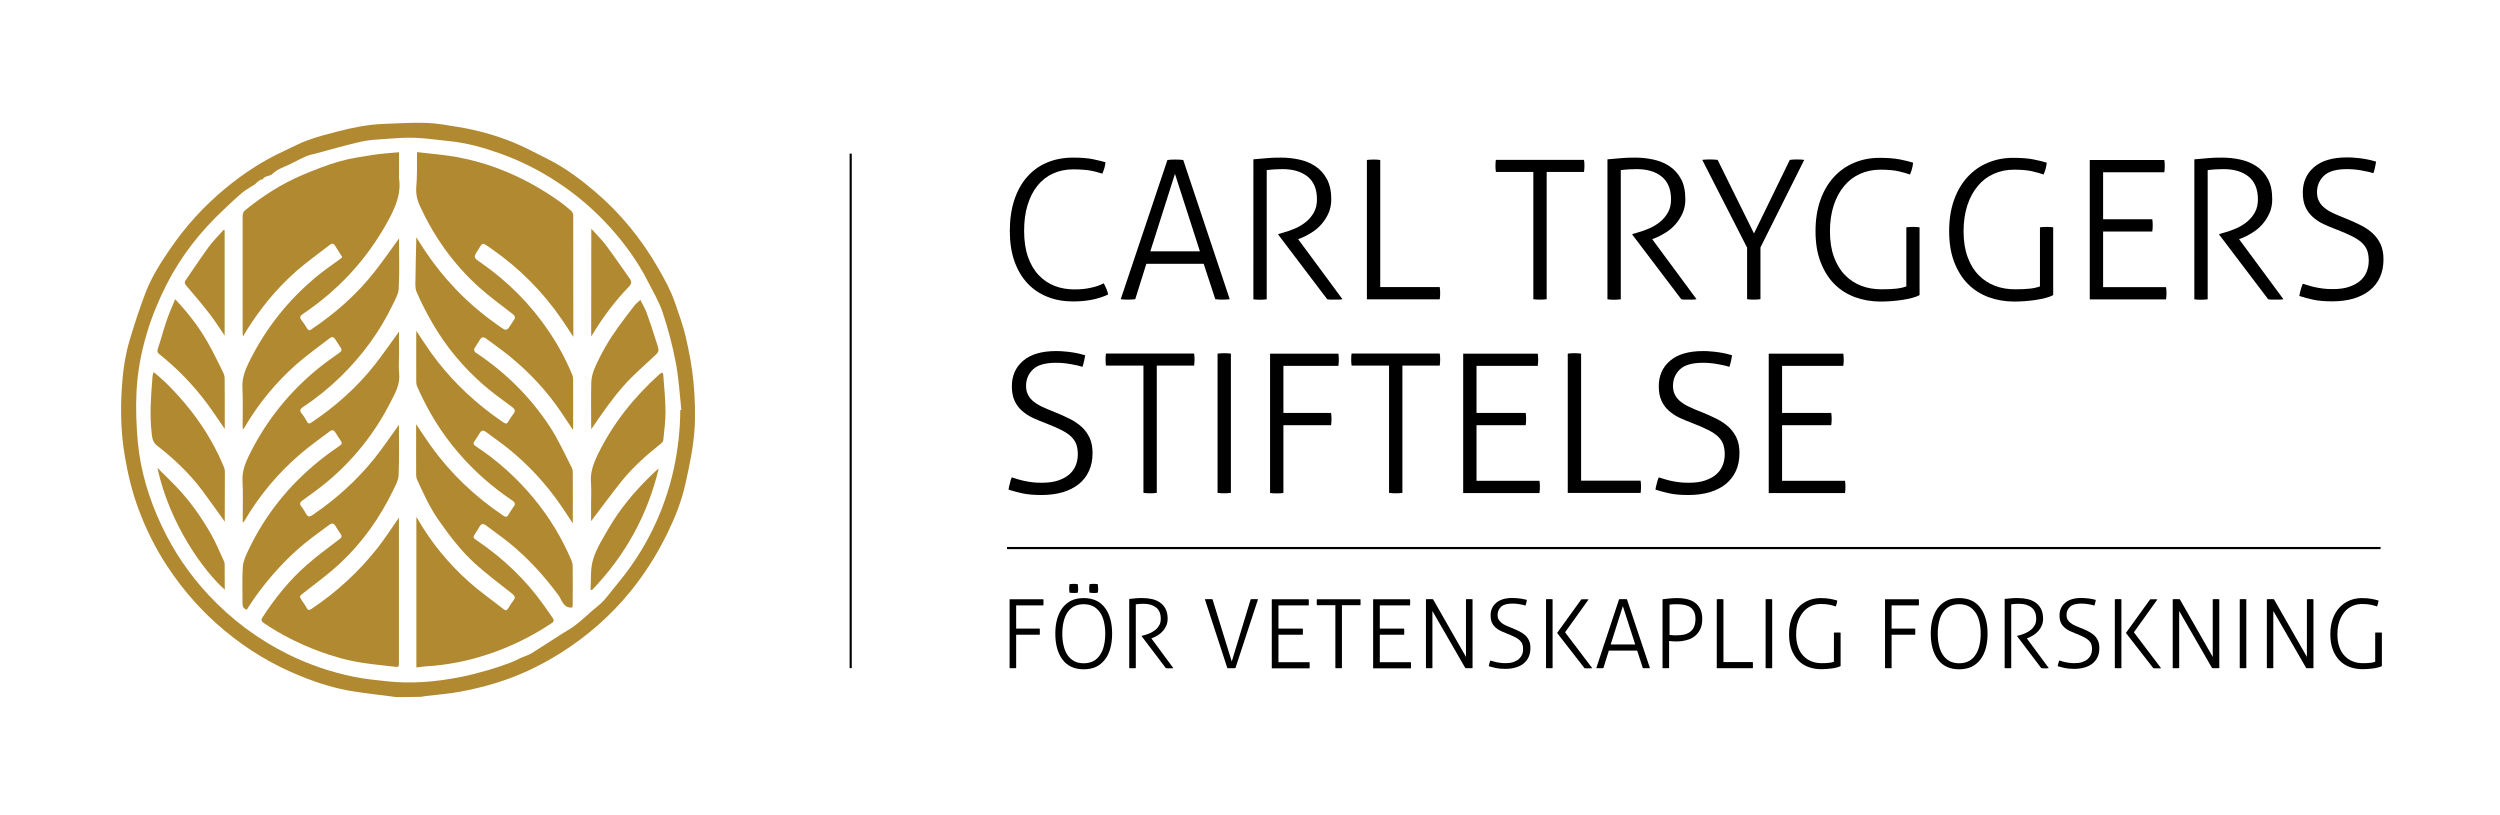 <?xml version="1.0" encoding="utf-8"?>
<!-- Generator: Adobe Illustrator 24.1.0, SVG Export Plug-In . SVG Version: 6.00 Build 0)  -->
<svg version="1.1" id="Lager_1" xmlns="http://www.w3.org/2000/svg" xmlns:xlink="http://www.w3.org/1999/xlink" x="0px" y="0px"
	 viewBox="0 0 2323.7 757.7" style="enable-background:new 0 0 2323.7 757.7;" xml:space="preserve">
<style type="text/css">
	.st1{fill:#B18931;}
	.st2{fill:none;stroke:#000000;stroke-width:2;stroke-miterlimit:10;}
</style>
<g>
	<path class="st1" d="M368.1,647.9c-2.6-0.3-5.1-0.7-7.7-1c-10.7-1.4-21.4-2.6-32.1-4.3c-16.5-2.6-32.5-7.6-47.9-13.8
		c-26.2-10.4-50.2-24.8-71.9-42.9c-20.5-17.1-38-36.8-52.7-59.1c-11.2-16.9-20.2-35-27.2-54c-5.8-15.7-9.7-31.9-12.5-48.4
		c-3.6-20.5-4.2-41.2-3-61.9c0.9-16.1,3.1-32.2,7.8-47.7c4.5-14.6,9.1-29.1,14.6-43.3c5.6-14.3,13.8-27.3,22.5-39.9
		c14.5-21.3,31.7-40.2,51.6-56.6c16.6-13.7,34.5-25.5,54.1-34.5c7.6-3.5,14.9-7.5,22.7-10.3c9.2-3.3,18.7-5.8,28.2-8.2
		c13.6-3.5,27.3-6.2,41.3-6.8c13.4-0.5,26.8-1.4,40.2-1c9.9,0.3,19.8,2.2,29.6,3.8c17.4,2.8,34.3,7.5,50.6,14
		c11.4,4.6,22.3,10.6,33.4,16.1c15.6,7.9,29.6,18.3,42.9,29.6c24.1,20.4,43.7,44.5,59.4,71.9c5.9,10.3,11.6,20.6,15.4,31.8
		c3.6,10.5,7.5,21,10,31.8c3.2,13.9,5.9,28,7.2,42.1c1.4,15.3,2,30.9,0.8,46.1c-1.3,16.2-4.8,32.4-8.3,48.3
		c-3.5,16-9.6,31.2-16.8,46c-9.4,19.3-20.7,37.2-34.2,53.9c-18.5,22.7-40.3,41.8-65.1,57.4c-19.2,12.1-39.6,21.7-61.3,28.2
		c-10.6,3.2-21.5,5.8-32.4,7.8c-10.2,1.9-20.7,2.6-31,3.9c-1.7,0.2-3.4,0.5-5.1,0.8C383.4,647.9,375.7,647.9,368.1,647.9z
		 M632.3,381.1c0.3,0,0.7-0.1,1-0.1c-1.6-14.6-2.4-29.3-5.1-43.6c-3-15.8-7.1-31.5-12.2-46.8c-3.4-10.3-9.2-19.9-14.2-29.7
		c-9.1-18-21-34.2-34.4-49.2c-15-16.7-31.9-31.1-50.7-43.3c-16.1-10.5-33.2-19-51.2-25.5c-15.1-5.4-30.6-9.9-46.7-11.6
		c-10.9-1.1-21.7-2.7-32.6-3.2c-9.6-0.4-19.2,0.4-28.8,1.1c-7.5,0.5-15,0.9-22.3,2.6c-14,3.2-27.8,7.2-41.6,10.9
		c-3.1,0.8-6.4,1.4-9.3,2.7c-5.1,2.2-9.9,5-15,7.4c-3.3,1.6-6.7,2.8-9.9,4.5c-2.1,1.1-4.2,2.5-5.9,4.2c-2.6,2.7-7.3,1.5-9.3,5.3
		c-0.1,0.3-1.3-0.1-1.7,0.2c-1.2,0.7-2.4,1.5-3.5,2.4c-0.7,0.6-1.2,1.5-2,2c-3.8,2.5-8,4.6-11.5,7.5c-5.9,4.9-11.5,10.3-17.1,15.6
		c-21.8,20.3-40,43.4-53.5,70c-7.4,14.6-13.7,29.7-18.4,45.6c-5.3,17.7-8.6,35.7-9.5,54c-0.8,15.6-0.2,31.3,1.2,46.9
		c2.6,27.3,10.6,53.3,22.3,78c11.1,23.5,25.6,44.9,43.4,64c21.4,22.9,46,41.3,74.1,55.2c19.2,9.5,39.4,16.4,60.3,20.7
		c10.5,2.2,21.3,3.3,32.1,4.4c22.7,2.4,45.3,0.4,67.6-4c9-1.7,17.9-4.2,26.7-6.7c6.9-2,13.7-4.4,20.4-6.9c3.2-1.2,6.2-2.9,9.3-4.3
		c3.3-1.5,6.9-2.4,9.9-4.3c9.3-5.7,18.3-11.8,27.5-17.6c4-2.6,8.2-4.8,12-7.6c4.2-3.1,8.1-6.7,12.1-10.1c1.6-1.4,3.1-2.9,4.8-4.3
		c3.4-3,7.2-5.6,10.3-9c4.4-4.9,8.3-10.3,12.5-15.3c26.4-31.6,44-67.4,52.9-107.5C630.2,417.5,632.2,399.4,632.3,381.1z"/>
	<path class="st1" d="M387.6,141.4c10.3,1.2,20,2,29.6,3.4c38.1,5.6,72.4,20.7,103.6,43c3.5,2.5,6.8,5.3,10,8.1c1,0.9,2,2.6,2,3.9
		c0.1,37.5,0.1,75,0.1,113.3c-3.9-5.9-7.3-11.3-11-16.6c-17.6-25.6-39.2-47.2-64.7-65c-1.5-1-3-2.1-4.5-3.1
		c-3.8-2.6-4.4-2.5-6.9,1.5c-0.3,0.4-0.4,0.9-0.7,1.3c-5.4,8-5.4,8,2.3,13.3c24.7,17.2,45.6,38.2,62.5,63.1
		c8.6,12.7,15.9,26.1,21.8,40.3c0.7,1.5,1,3.3,1,5c0.1,15.1,0,30.1,0,45.2c0,0.3-0.1,0.6-0.3,1.2c-3.8-5.7-7.4-11.2-11.1-16.6
		c-13.1-19.4-29-36.3-47-51.1c-7.2-5.9-14.9-11.2-22.3-16.8c-2.5-1.9-4.3-1.7-6,1.1c-1.6,2.8-3.6,5.3-5.1,8.1
		c-0.4,0.8,0.1,2.9,0.8,3.4c27.8,18.4,51.2,41.4,69.4,69.2c7.9,12,13.8,25.4,20.4,38.2c0.7,1.4,0.9,3.1,0.9,4.7
		c0.1,15.4,0,30.8,0,47c-4-6.1-7.6-11.7-11.4-17.2c-13.8-20-30.2-37.6-49.1-52.8c-6.5-5.2-13.4-9.9-20-14.9c-2.4-1.8-4.3-2-6,1
		c-1.5,2.7-3.4,5.1-5,7.7c-0.9,1.5-1.3,2.7,0.8,4.1c20.4,13.4,38.4,29.5,54,48.3c14.8,17.8,26.7,37.4,35.7,58.8
		c0.6,1.4,0.9,3.1,0.9,4.7c0.1,12.1,0.1,24.2,0,36.3c0,0.8-0.3,1.6-0.4,2.2c-8.4,0.7-9.5-6.9-12.8-11.4
		c-13.2-17.9-28.1-34.3-45.3-48.3c-7.1-5.8-14.7-11-22-16.6c-2.7-2.1-4.6-1.7-6.2,1.3c-0.9,1.7-2,3.4-3.1,5c-3.3,5-3.3,4.9,1.4,8.1
		c23.8,16.2,44.4,35.7,61.1,59.1c2.9,4.1,5.8,8.2,8.6,12.3c1.4,2.1,1.6,3.5-1.1,5.2c-18.3,12.1-37.7,21.7-58.4,28.6
		c-19,6.4-38.5,10.2-58.5,11.4c-2.7,0.2-5.3,0.6-8.6,1c0-46.8,0-93.2,0-139.8c0.3,0.5,0.8,1,1.1,1.6c12.8,22.3,29,41.9,48.1,58.9
		c10.1,9,21.3,16.8,32,25.2c1.7,1.3,2.9,1.3,4.1-0.8c1.5-2.6,3.3-5.1,5.1-7.6c1.9-2.6,1.1-4.1-1.3-6c-11.5-9.1-23.3-17.9-34.2-27.7
		c-13.4-12.1-24.3-26.5-34.7-41.4c-8-11.6-13.7-24.3-19.5-36.9c-0.6-1.3-0.8-2.9-0.9-4.3c-0.1-15.7,0-31.3,0-47.3
		c4.7,6.9,9,13.7,13.7,20.2c18.4,25.7,41,47.1,67.2,64.7c2.2,1.5,3.5,1.7,4.9-0.8c1.5-2.7,3.3-5.2,5-7.7c1.7-2.4,0.9-3.9-1.3-5.4
		c-18.6-12.5-35.4-27.2-50-44.2c-16.1-18.6-28.7-39.3-38.5-61.7c-0.5-1.2-0.9-2.6-0.9-3.9c-0.1-15.9,0-31.8,0-48
		c4.7,7,9,13.7,13.7,20.3c15.7,22,34.8,40.9,56.4,57.1c3.7,2.8,7.6,5.3,11.4,8c1.6,1.1,2.7,1.2,3.8-0.7c1.5-2.6,3.3-5.2,5.1-7.6
		c2-2.7,1.3-4.3-1.3-6.3c-8.8-6.5-17.8-12.9-26.1-20.1c-19.2-16.6-35.3-35.9-48-57.9c-5.4-9.4-10.5-19.1-14.7-29
		c-1.7-3.9-1-9-1-13.5c0.1-11.2,0.4-22.4,0.7-33.6c0-1,0-2,0-3.7c2.5,4,4.7,7.4,6.9,10.8c17.9,27.1,39.9,50.3,66.4,69.1
		c2.8,2,5.5,4.1,8.5,5.8c0.8,0.5,2.8,0.1,3.4-0.6c2.1-2.6,3.7-5.5,5.6-8.2c1.8-2.6,0.8-4-1.4-5.7c-10.4-8.1-21.2-15.9-31-24.7
		c-23.6-21.2-41.7-46.7-55-75.5c-2.3-5-3.6-10-3.5-15.6C387.8,164.8,387.6,153.6,387.6,141.4z"/>
	<path class="st1" d="M370.9,141.5c0,7.5,0,14,0,20.5c0,1.2-0.2,2.5,0,3.7c2.2,14.9-3.7,27.6-10.5,40.1
		c-19.3,35.2-45.8,63.8-79,86.1c-2.4,1.6-3.2,3.1-1.2,5.6c2,2.5,3.7,5.2,5.3,7.9c1.1,1.8,2.1,2,3.8,0.8c22.4-15,42.4-32.6,59-53.8
		c7.9-10.1,15.2-20.6,22.6-30.8c0,15.2,0.5,30.9-0.3,46.5c-0.2,5.1-3.2,10.2-5.5,15c-12.1,25.2-28.5,47.5-48.5,67
		c-10.7,10.4-22.3,19.9-34.8,28.1c-2.9,1.9-3.6,3.6-1.2,6.4c1.9,2.2,3.4,4.8,4.8,7.4c1.1,2,2.1,2,3.8,0.9
		c22.4-15,42.4-32.6,59.1-53.8c7.9-10.1,15.2-20.7,22.6-30.9c0,7,0,14.4,0,21.9c0,5.7-0.5,11.4,0.1,17c1.1,10.2-3.7,18.4-8,26.7
		c-14.6,28.8-34.4,53.6-59.2,74.3c-7.2,6-14.9,11.4-22.6,17c-2.4,1.7-3,3.2-1.1,5.7c1.6,2.1,3.1,4.4,4.4,6.8
		c1.5,2.6,2.8,3.2,5.7,1.3c21.9-14.8,41.4-32.3,57.9-52.9c8.1-10.1,15.3-20.9,22.7-31.1c0,15.3,0.4,31.1-0.3,46.8
		c-0.2,5-3.1,10-5.4,14.7c-12.3,25.1-28.2,47.8-48.7,66.9c-10.8,10.1-22.8,18.9-34.5,28c-3.7,2.9-3.9,2.9-1.3,6.9
		c1.5,2.3,3.2,4.4,4.4,6.8c1.3,2.6,2.6,2.2,4.6,0.9c23.5-15.7,44.1-34.7,61.6-56.9c6.9-8.9,13-18.4,19.6-27.8c0,5.9,0,11.8,0,17.7
		c0,38.8,0,77.5,0,116.3c0,5.1,0,5-5.1,4.4c-9.5-1.2-19.1-2-28.6-3.5c-14.1-2.1-27.8-6-41.2-11c-17.9-6.8-34.9-15.2-50.7-26
		c-2.6-1.8-2.6-3.1-1.2-5.3c11.6-17.8,24.9-34.4,40.9-48.5c9.8-8.6,20.4-16.4,30.8-24.3c2.2-1.7,2.1-2.9,0.9-4.7
		c-1.6-2.5-3.4-4.8-4.8-7.4c-1.6-2.8-3.5-2.8-5.7-1.1c-7.8,5.9-15.9,11.5-23.4,17.7c-17,14.1-31.8,30.4-44.7,48.3
		c-3,4.2-5.8,8.5-8.7,13c-2.6-1-3.9-2.6-3.9-5.7c0.1-11.5-0.5-23,0.3-34.4c0.4-5.4,3-10.8,5.4-15.8c15.4-32.4,37.4-59.7,65.3-82.3
		c6.3-5.1,12.8-9.8,19.5-14.4c2.2-1.5,2-2.7,0.9-4.4c-1.6-2.6-3.5-5.1-5-7.7c-1.5-2.6-3.3-2.7-5.4-1.1c-9,6.8-18.2,13.3-26.8,20.6
		c-20.9,17.9-38.4,38.6-52.3,62.4c-0.3,0.5-0.7,0.9-1.7,2c0-2,0-3.2,0-4.4c0-11.6,0.4-23.2-0.2-34.8c-0.4-8.3,2.2-15.4,5.6-22.5
		c14.8-30.6,35.2-56.8,61-78.7c7.5-6.4,15.6-12.2,23.7-17.9c2.3-1.6,2-2.9,0.9-4.6c-1.6-2.6-3.4-5.1-5-7.7c-1.4-2.5-3.2-2.5-5.2-1
		c-10.5,8.1-21.3,15.8-31.2,24.5c-19.2,17-35.2,36.6-48.2,58.8c-0.2,0.4-0.6,0.7-1.3,1.5c-0.1-1.6-0.2-2.7-0.2-3.7
		c0-11.6,0.4-23.2-0.2-34.8c-0.4-8.5,2.1-15.9,5.7-23.2c15.7-32.3,37.5-59.6,65.4-82.2c6.4-5.1,13.2-9.7,19.8-14.6
		c0.6-0.4,1.1-1,1.9-1.7c-2.3-3.7-4.6-7.4-7-11.1c-1.4-2.2-3.3-1.3-4.8-0.1c-10.2,7.9-20.7,15.4-30.4,23.8c-18.6,16.2-34,35.2-47,56
		c-0.9,1.4-1.7,2.9-3,5.2c-0.2-1.7-0.4-2.6-0.4-3.4c0-36.2,0-72.3,0-108.5c0-2.4,0.6-4.1,2.6-5.7c16.3-13.2,33.8-24.4,53.1-32.6
		c11.3-4.7,22.7-9.3,34.4-12.6c10.2-2.9,20.9-4.4,31.4-6.1C354.8,142.7,362.6,142.3,370.9,141.5z"/>
	<path class="st1" d="M549.4,484.4c0-4.6,0-10.4,0-16.1c0-6.5,0.4-13.1-0.1-19.6c-0.8-9.5,2.2-17.7,6.2-26
		c14.1-29,33.8-53.6,57.6-75c0.6-0.6,1.4-0.9,2.4-1.5c0.4,0.8,1,1.5,1,2.3c0.8,11.2,2,22.3,2.1,33.5c0.1,9.1-1.2,18.2-2.1,27.2
		c-0.1,1-1,2.2-1.8,2.8c-13.2,10.5-25.8,21.6-36.5,34.7C568.2,459.1,558.8,472.2,549.4,484.4z"/>
	<path class="st1" d="M208.9,484.9c-7-9.8-13.8-19.5-20.9-29c-11.9-15.9-26.3-29.5-41.9-41.6c-4.1-3.2-4.6-7-5.1-11.3
		c-2.1-17.9-0.6-35.7,0.8-53.5c0.1-1.2,0.6-2.3,1-3.7c11.1,9,20.6,19,29.5,29.6c14.3,17.1,26.1,35.8,34.8,56.3
		c0.9,2,1.9,4.2,1.9,6.3C209,453.6,208.9,469.3,208.9,484.9z"/>
	<path class="st1" d="M595.2,278.7c2.1,4.4,4.4,8.1,5.9,12.2c3,8.1,5.6,16.3,8.2,24.4c1.1,3.3,2.2,6.5,2.8,9.9
		c0.2,1.3-1.1,3.1-2.2,4.1c-10.2,9.9-21.3,19-30.6,29.7c-10.9,12.4-20.2,26-29.7,39.9c-0.1-1-0.1-2-0.1-3c0-13.5-0.3-26.9,0.1-40.4
		c0.1-4.6,1.5-9.5,3.3-13.7c5.8-13.2,13-25.7,21.5-37.5c4.9-6.7,9.9-13.4,15-19.9C590.8,282.5,592.8,281,595.2,278.7z"/>
	<path class="st1" d="M162.8,278.1c11.6,12.3,21.5,25,29.6,39c5.3,9.1,9.8,18.6,14.5,28c1,1.9,1.9,4.2,1.9,6.3
		c0.2,15.7,0.1,31.3,0.1,47.3c-5.6-8.1-10.8-16-16.4-23.6c-12.8-17.2-27.6-32.5-44.4-45.9c-1.9-1.5-2.2-2.8-1.3-5.3
		c2.9-8.6,5.1-17.4,8.1-26C157.1,291.3,160,284.9,162.8,278.1z"/>
	<path class="st1" d="M208.9,548.1c-19-16.8-51.1-60.2-62.6-113.2c6.2,6.1,11.8,11.5,17.2,17.1c12.8,13.3,23.4,28.3,32.5,44.2
		c4.7,8.2,8.2,16.9,12.2,25.5c0.4,0.8,0.6,1.7,0.6,2.5C208.9,532.2,208.9,540.1,208.9,548.1z"/>
	<path class="st1" d="M612.3,435.3c-10.5,44-31.4,81.3-62,113.1c-0.5-0.1-0.9-0.2-1.4-0.2c0.6-9.5-0.3-19.4,2.4-28.3
		c3.1-10.2,9.2-19.7,14.6-29.1c10.1-17.3,22.8-32.7,37.1-46.8C605.8,441.1,608.8,438.5,612.3,435.3z"/>
	<path class="st1" d="M549.6,212.6c5,5.6,9.8,10.2,13.7,15.4c7.6,10.2,14.8,20.7,22.1,31.1c1.8,2.6,1.8,4.6-0.7,7.2
		c-13.1,13.5-24.3,28.5-34,44.6c-0.3,0.5-0.6,1-1.2,1.8C549.6,279.3,549.6,246.5,549.6,212.6z"/>
	<path class="st1" d="M208.8,214.1c0,32.5,0,65,0,97.8c-4.6-6.8-8.9-13.5-13.7-19.8c-7-9-14.3-17.7-21.7-26.3
		c-1.6-1.9-2.3-3.2-0.8-5.4c7-10.1,13.8-20.5,21.1-30.5c4.2-5.8,9.4-10.9,14.2-16.3C208.1,213.8,208.5,213.9,208.8,214.1z"/>
</g>
<g>
	<path d="M1025.9,263.3c1,1.8,1.8,3.5,2.5,5.2c0.7,1.7,1.3,3.4,1.6,5.2c-4.1,2-8.9,3.6-14.6,4.8c-5.6,1.1-11.6,1.7-17.8,1.7
		c-8.8,0-16.8-1.4-24-4.3c-7.3-2.9-13.5-7.1-18.6-12.6c-5.2-5.5-9.2-12.4-12.1-20.5c-2.9-8.2-4.3-17.5-4.3-28.1
		c0-10.8,1.4-20.4,4.2-28.9c2.8-8.5,6.8-15.6,11.9-21.4c5.1-5.8,11.3-10.3,18.5-13.3c7.3-3.1,15.4-4.6,24.4-4.6
		c7.6,0,13.9,0.5,18.9,1.6s8.7,2,11,2.7c-0.2,2.2-0.6,4-1,5.4c-0.4,1.4-1.1,3.2-1.9,5.2c-1.6-0.5-3.1-1-4.8-1.4
		c-1.6-0.5-3.5-0.9-5.5-1.3c-2-0.4-4.4-0.7-7.1-0.9c-2.7-0.2-5.9-0.4-9.4-0.4c-7.1,0-13.4,1.3-19.1,3.9c-5.6,2.6-10.4,6.3-14.4,11.3
		c-4,4.9-7,10.9-9.2,18c-2.2,7.1-3.2,15.1-3.2,24.1c0,9.2,1.2,17.3,3.6,24.1c2.4,6.8,5.7,12.5,10,17c4.3,4.5,9.2,7.8,14.9,10
		c5.7,2.2,11.8,3.2,18.4,3.2c5.6,0,10.8-0.5,15.4-1.6C1018.9,266.4,1022.8,265,1025.9,263.3z"/>
	<path d="M1085.1,148.7c0.8-0.1,2-0.2,3.4-0.3c1.4-0.1,2.8-0.1,4-0.1c1.3,0,2.7,0,4,0.1c1.4,0.1,2.5,0.2,3.3,0.3l43.2,129.4
		c-0.7,0.1-1.7,0.2-3.1,0.3c-1.3,0.1-2.6,0.1-3.8,0.1c-1.1,0-2.2,0-3.4-0.1c-1.2-0.1-2.2-0.2-3.1-0.3l-10.8-32.9h-53.3l-10.3,32.9
		c-1,0.1-2.1,0.2-3.3,0.3c-1.3,0.1-2.4,0.1-3.5,0.1c-1.2,0-2.4,0-3.7-0.1c-1.3-0.1-2.3-0.2-3-0.3L1085.1,148.7z M1115.3,233.6
		l-23.2-72l-22.9,72H1115.3z"/>
	<path d="M1164.8,148.1c2.6-0.2,4.9-0.5,6.9-0.6c2-0.2,3.9-0.4,5.8-0.5c1.9-0.2,3.8-0.3,5.9-0.4c2-0.1,4.4-0.1,7.2-0.1
		c5.8,0,11.4,0.6,17,1.8c5.6,1.2,10.6,3.3,15,6.2c4.4,2.9,8,6.9,10.7,11.9c2.7,5,4.1,11.3,4.1,18.8c0,4.7-0.8,8.9-2.5,12.8
		c-1.7,3.8-3.9,7.3-6.6,10.4c-2.7,3.1-5.8,5.7-9.4,7.9c-3.5,2.2-7.2,4.1-10.9,5.5l-1.4,0.5l41.2,55.8c-1.2,0.2-2.4,0.4-3.6,0.4
		c-1.2,0-2.4,0-3.6,0c-1.2,0-2.4,0-3.5,0c-1.1,0-2.3-0.1-3.5-0.4l-45.4-59.9v-0.7l4-1.1c4.1-1.1,8-2.5,11.9-4.2
		c3.8-1.7,7.2-3.8,10.2-6.3c2.9-2.5,5.3-5.4,7.1-8.7c1.8-3.4,2.7-7.3,2.7-11.9c0-9.4-2.9-16.4-8.6-21.1c-5.8-4.7-13.6-7-23.4-7
		c-2.5,0-4.9,0.1-7,0.2c-2.2,0.1-4.7,0.4-7.7,0.7v120.1c-0.8,0.1-1.9,0.2-3.1,0.3c-1.2,0.1-2.3,0.1-3.2,0.1c-1.1,0-2.2,0-3.2-0.1
		c-1.1-0.1-2-0.2-2.9-0.3V148.1z"/>
	<path d="M1270.5,148.7c0.7-0.1,1.6-0.2,2.8-0.3c1.1-0.1,2.3-0.1,3.5-0.1c1.1,0,2.2,0,3.2,0.1c1.1,0.1,2,0.2,2.9,0.3v118.1h55.3
		c0.1,0.7,0.2,1.7,0.3,2.8c0.1,1.1,0.1,2.1,0.1,3c0,1,0,2-0.1,3c-0.1,1-0.2,1.9-0.3,2.6h-67.7V148.7z"/>
	<path d="M1425.1,159.8h-34.7c-0.1-0.7-0.2-1.6-0.3-2.6c-0.1-1-0.1-2-0.1-3c0-0.8,0-1.8,0.1-2.9c0.1-1.1,0.1-2,0.3-2.7h81.9
		c0.1,0.7,0.2,1.6,0.3,2.5c0.1,1,0.1,1.9,0.1,2.9c0,0.8,0,1.8-0.1,3c-0.1,1.1-0.2,2.1-0.3,2.8h-34.7v118.3c-0.8,0.1-1.8,0.2-2.9,0.3
		c-1.1,0.1-2.2,0.1-3.2,0.1c-1.2,0-2.4,0-3.5-0.1c-1.1-0.1-2.1-0.2-2.8-0.3V159.8z"/>
	<path d="M1494.1,148.1c2.6-0.2,5-0.5,6.9-0.6c2-0.2,3.9-0.4,5.8-0.5c1.9-0.2,3.8-0.3,5.8-0.4c2-0.1,4.4-0.1,7.2-0.1
		c5.8,0,11.4,0.6,17,1.8c5.6,1.2,10.6,3.3,15,6.2c4.4,2.9,8,6.9,10.7,11.9c2.7,5,4,11.3,4,18.8c0,4.7-0.8,8.9-2.5,12.8
		c-1.7,3.8-3.9,7.3-6.6,10.4s-5.8,5.7-9.4,7.9c-3.5,2.2-7.2,4.1-10.9,5.5l-1.4,0.5l41.2,55.8c-1.2,0.2-2.4,0.4-3.6,0.4
		c-1.2,0-2.4,0-3.6,0c-1.2,0-2.4,0-3.5,0c-1.1,0-2.3-0.1-3.5-0.4l-45.4-59.9v-0.7l4-1.1c4.1-1.1,8-2.5,11.9-4.2
		c3.8-1.7,7.2-3.8,10.2-6.3c2.9-2.5,5.3-5.4,7.1-8.7c1.8-3.4,2.7-7.3,2.7-11.9c0-9.4-2.9-16.4-8.6-21.1s-13.6-7-23.4-7
		c-2.5,0-4.9,0.1-7,0.2c-2.2,0.1-4.7,0.4-7.7,0.7v120.1c-0.8,0.1-1.9,0.2-3.1,0.3c-1.2,0.1-2.3,0.1-3.2,0.1c-1.1,0-2.2,0-3.2-0.1
		c-1.1-0.1-2-0.2-2.9-0.3V148.1z"/>
	<path d="M1623.8,230l-41.6-81.4c0.7-0.1,1.7-0.2,3.1-0.3c1.3-0.1,2.6-0.1,3.8-0.1c1.1,0,2.4,0,3.9,0.1c1.5,0.1,2.7,0.2,3.5,0.3
		l33.8,68.4l33.3-68.4c1-0.1,2-0.2,3.2-0.3c1.1-0.1,2.3-0.1,3.3-0.1c1.2,0,2.5,0,3.8,0.1c1.3,0.1,2.3,0.2,3.1,0.3l-40.7,81.4v48.1
		c-0.8,0.1-1.8,0.2-2.9,0.3c-1.1,0.1-2.2,0.1-3.2,0.1c-1.2,0-2.4,0-3.5-0.1c-1.1-0.1-2.1-0.2-2.8-0.3V230z"/>
	<path d="M1771.8,211.3c0.8-0.1,1.9-0.2,3.1-0.3c1.2-0.1,2.3-0.1,3.2-0.1c1.1,0,2.2,0,3.2,0.1c1.1,0.1,2,0.2,2.9,0.3v63
		c-2,1.1-4.5,2-7.3,2.7c-2.8,0.7-5.8,1.3-9,1.8c-3.2,0.5-6.5,0.8-9.8,1.1c-3.4,0.2-6.7,0.4-9.9,0.4c-8.6,0-16.7-1.4-24.1-4.1
		c-7.4-2.8-13.9-6.9-19.3-12.4c-5.4-5.5-9.6-12.4-12.7-20.5c-3.1-8.2-4.6-17.6-4.6-28.4c0-10.8,1.5-20.4,4.5-28.9
		c3-8.5,7.2-15.6,12.5-21.4c5.3-5.8,11.6-10.3,18.9-13.3c7.3-3.1,15.1-4.6,23.7-4.6c7.6,0,13.9,0.5,18.9,1.5c5,1,9.1,2,12.2,3
		c-0.2,2.2-0.6,4-1,5.6c-0.4,1.6-1.1,3.4-1.9,5.4c-2.6-1-6.2-1.9-10.6-3c-4.4-1-10.1-1.5-16.9-1.5s-13.1,1.3-18.9,3.9
		c-5.8,2.6-10.7,6.3-14.8,11.3c-4.1,4.9-7.4,10.9-9.7,18c-2.3,7.1-3.5,15.1-3.5,24.1c0,9.2,1.3,17.3,3.8,24
		c2.5,6.8,5.9,12.4,10.3,16.8c4.3,4.4,9.4,7.7,15.2,9.9c5.8,2.2,12,3.2,18.6,3.2c5.4,0,9.9-0.2,13.6-0.6c3.7-0.4,6.8-1.1,9.5-2.1
		V211.3z"/>
	<path d="M1896,211.3c0.8-0.1,1.9-0.2,3.1-0.3c1.2-0.1,2.3-0.1,3.2-0.1c1.1,0,2.2,0,3.2,0.1c1.1,0.1,2,0.2,2.9,0.3v63
		c-2,1.1-4.5,2-7.3,2.7c-2.8,0.7-5.8,1.3-9,1.8c-3.2,0.5-6.5,0.8-9.8,1.1c-3.4,0.2-6.7,0.4-9.9,0.4c-8.6,0-16.7-1.4-24.1-4.1
		c-7.4-2.8-13.9-6.9-19.3-12.4c-5.4-5.5-9.6-12.4-12.7-20.5c-3.1-8.2-4.6-17.6-4.6-28.4c0-10.8,1.5-20.4,4.5-28.9
		c3-8.5,7.2-15.6,12.5-21.4c5.3-5.8,11.6-10.3,18.9-13.3c7.3-3.1,15.1-4.6,23.7-4.6c7.6,0,13.9,0.5,18.9,1.5c5,1,9.1,2,12.2,3
		c-0.2,2.2-0.6,4-1,5.6c-0.4,1.6-1.1,3.4-1.9,5.4c-2.6-1-6.2-1.9-10.6-3c-4.4-1-10.1-1.5-16.9-1.5s-13.1,1.3-18.9,3.9
		c-5.8,2.6-10.7,6.3-14.8,11.3c-4.1,4.9-7.4,10.9-9.7,18c-2.3,7.1-3.5,15.1-3.5,24.1c0,9.2,1.3,17.3,3.8,24
		c2.5,6.8,5.9,12.4,10.3,16.8c4.3,4.4,9.4,7.7,15.2,9.9c5.8,2.2,12,3.2,18.6,3.2c5.4,0,9.9-0.2,13.6-0.6c3.7-0.4,6.8-1.1,9.5-2.1
		V211.3z"/>
	<path d="M1942.4,148.7h69.3c0.1,0.7,0.2,1.6,0.3,2.6c0.1,1,0.1,2,0.1,3c0,0.8,0,1.8-0.1,3c-0.1,1.1-0.2,2.1-0.3,2.8h-56.9v43.7
		h45.7c0.1,0.7,0.2,1.6,0.3,2.6c0.1,1,0.1,2,0.1,3c0,0.8,0,1.8-0.1,3c-0.1,1.1-0.2,2.1-0.3,2.8h-45.7v51.7h58.5
		c0.1,0.7,0.2,1.6,0.3,2.6c0.1,1,0.1,2,0.1,3c0,0.8,0,1.8-0.1,3c-0.1,1.1-0.2,2.1-0.3,2.8h-70.9V148.7z"/>
	<path d="M2039.6,148.1c2.6-0.2,5-0.5,6.9-0.6c2-0.2,3.9-0.4,5.8-0.5c1.9-0.2,3.8-0.3,5.8-0.4c2-0.1,4.4-0.1,7.2-0.1
		c5.8,0,11.4,0.6,17,1.8c5.6,1.2,10.6,3.3,15,6.2c4.4,2.9,8,6.9,10.7,11.9c2.7,5,4,11.3,4,18.8c0,4.7-0.8,8.9-2.5,12.8
		c-1.7,3.8-3.9,7.3-6.6,10.4s-5.8,5.7-9.4,7.9c-3.5,2.2-7.2,4.1-10.9,5.5l-1.4,0.5l41.2,55.8c-1.2,0.2-2.4,0.4-3.6,0.4
		c-1.2,0-2.4,0-3.6,0c-1.2,0-2.4,0-3.5,0c-1.1,0-2.3-0.1-3.5-0.4l-45.4-59.9v-0.7l4-1.1c4.1-1.1,8-2.5,11.9-4.2
		c3.8-1.7,7.2-3.8,10.2-6.3c2.9-2.5,5.3-5.4,7.1-8.7c1.8-3.4,2.7-7.3,2.7-11.9c0-9.4-2.9-16.4-8.6-21.1s-13.6-7-23.4-7
		c-2.5,0-4.9,0.1-7,0.2c-2.2,0.1-4.7,0.4-7.7,0.7v120.1c-0.8,0.1-1.9,0.2-3.1,0.3c-1.2,0.1-2.3,0.1-3.2,0.1c-1.1,0-2.2,0-3.2-0.1
		c-1.1-0.1-2-0.2-2.9-0.3V148.1z"/>
	<path d="M2140.4,263.7c1.7,0.5,3.4,1,5.2,1.6c1.8,0.6,3.8,1.1,6,1.6c2.2,0.5,4.7,0.9,7.5,1.3c2.8,0.4,5.9,0.5,9.5,0.5
		c5.8,0,10.7-0.7,14.8-2.1c4.1-1.4,7.6-3.2,10.3-5.6c2.7-2.3,4.7-5.1,6-8.3c1.3-3.2,2-6.6,2-10.4c0-3.6-0.5-6.7-1.4-9.3
		c-0.9-2.6-2.5-4.9-4.7-7.1c-2.2-2.2-5.3-4.2-9.2-6.2c-3.9-2-8.8-4.1-14.7-6.4c-4.2-1.6-8.2-3.2-12-5c-3.8-1.8-7.1-4-10-6.6
		c-2.9-2.6-5.2-5.7-6.8-9.3c-1.7-3.6-2.5-8.1-2.5-13.5c0-9.7,3.5-17.6,10.5-23.6c7-6,17.2-9,30.7-9c2.6,0,5.3,0.1,8,0.4
		c2.7,0.2,5.2,0.5,7.6,0.9c2.3,0.4,4.5,0.8,6.5,1.3c2,0.5,3.6,0.9,4.8,1.3c-0.2,1.8-0.6,3.6-1,5.5c-0.4,1.9-0.9,3.6-1.5,5.3
		c-2.9-1-6.6-1.8-11.1-2.6c-4.5-0.8-9-1.2-13.4-1.2c-10,0-17.1,2-21.4,6.1c-4.3,4.1-6.5,9.2-6.5,15.5c0,3.2,0.7,6.1,2,8.5
		c1.3,2.4,3.1,4.5,5.5,6.3c2.3,1.8,5.1,3.5,8.4,4.9c3.2,1.5,6.7,3,10.4,4.4c5,2,9.7,4.1,14.1,6.3c4.4,2.2,8.1,4.7,11.3,7.6
		c3.1,2.9,5.6,6.3,7.4,10.2c1.8,3.9,2.7,8.6,2.7,14.1c0,6.2-1.1,11.8-3.3,16.6c-2.2,4.9-5.4,8.9-9.5,12.2c-4.1,3.3-9.1,5.8-14.9,7.6
		c-5.9,1.7-12.5,2.6-19.8,2.6c-7.1,0-13-0.5-17.6-1.5c-4.7-1-9.1-2.2-13.1-3.5c0.2-1.8,0.7-3.7,1.3-5.9
		C2139,267.3,2139.7,265.4,2140.4,263.7z"/>
	<path d="M940.4,443.7c1.7,0.5,3.4,1,5.2,1.6c1.8,0.6,3.8,1.1,6,1.6c2.2,0.5,4.7,0.9,7.5,1.3c2.8,0.4,5.9,0.5,9.5,0.5
		c5.8,0,10.7-0.7,14.9-2.1c4.1-1.4,7.6-3.2,10.3-5.6c2.7-2.3,4.7-5.1,6-8.3c1.3-3.2,2-6.6,2-10.4c0-3.6-0.5-6.7-1.4-9.3
		c-0.9-2.6-2.5-4.9-4.7-7.1c-2.2-2.2-5.3-4.2-9.2-6.2c-3.9-2-8.8-4.1-14.7-6.4c-4.2-1.6-8.2-3.2-12-5c-3.8-1.8-7.1-4-10-6.6
		c-2.9-2.6-5.2-5.7-6.8-9.3c-1.7-3.6-2.5-8.1-2.5-13.5c0-9.7,3.5-17.6,10.5-23.6c7-6,17.2-9,30.7-9c2.6,0,5.3,0.1,8,0.4
		c2.7,0.2,5.2,0.5,7.6,0.9c2.3,0.4,4.5,0.8,6.5,1.3c2,0.5,3.6,0.9,4.8,1.3c-0.2,1.8-0.6,3.6-1,5.5c-0.4,1.9-0.9,3.6-1.5,5.3
		c-2.9-1-6.6-1.8-11.1-2.6c-4.5-0.8-9-1.2-13.4-1.2c-10,0-17.1,2-21.4,6.1c-4.3,4.1-6.5,9.2-6.5,15.5c0,3.2,0.7,6.1,2,8.5
		c1.3,2.4,3.1,4.5,5.5,6.3c2.3,1.8,5.1,3.5,8.4,4.9c3.2,1.5,6.7,3,10.4,4.4c5,2,9.7,4.1,14.1,6.3c4.4,2.2,8.1,4.7,11.3,7.6
		c3.1,2.9,5.6,6.3,7.4,10.2c1.8,3.9,2.7,8.6,2.7,14.1c0,6.2-1.1,11.8-3.3,16.6c-2.2,4.9-5.4,8.9-9.4,12.2c-4.1,3.3-9.1,5.8-14.9,7.6
		c-5.9,1.7-12.5,2.6-19.8,2.6c-7.1,0-13-0.5-17.6-1.5c-4.7-1-9.1-2.2-13.1-3.5c0.2-1.8,0.7-3.7,1.3-5.9
		C939,447.3,939.7,445.4,940.4,443.7z"/>
	<path d="M1062.8,339.8H1028c-0.1-0.7-0.2-1.6-0.3-2.6c-0.1-1-0.1-2-0.1-3c0-0.8,0-1.8,0.1-2.9c0.1-1.1,0.1-2,0.3-2.7h81.9
		c0.1,0.7,0.2,1.6,0.3,2.5c0.1,1,0.1,1.9,0.1,2.9c0,0.8,0,1.8-0.1,3c-0.1,1.1-0.2,2.1-0.3,2.8h-34.7v118.3c-0.8,0.1-1.8,0.2-2.9,0.3
		c-1.1,0.1-2.2,0.1-3.2,0.1c-1.2,0-2.4,0-3.5-0.1c-1.1-0.1-2.1-0.2-2.8-0.3V339.8z"/>
	<path d="M1131.7,328.7c0.8-0.1,1.9-0.2,3.1-0.3c1.2-0.1,2.3-0.1,3.2-0.1c1.1,0,2.2,0,3.2,0.1c1.1,0.1,2,0.2,2.9,0.3v129.4
		c-0.8,0.1-1.8,0.2-2.9,0.3c-1.1,0.1-2.2,0.1-3.2,0.1c-1.2,0-2.4,0-3.5-0.1c-1.1-0.1-2.1-0.2-2.8-0.3V328.7z"/>
	<path d="M1180.5,328.7h63.5c0.1,0.7,0.2,1.6,0.3,2.6c0.1,1,0.1,2,0.1,3c0,0.8,0,1.8-0.1,3c-0.1,1.1-0.2,2.1-0.3,2.8h-51.1v43.7
		h44.3c0.1,0.7,0.2,1.6,0.3,2.6c0.1,1,0.1,2,0.1,3c0,0.8,0,1.8-0.1,3c-0.1,1.1-0.2,2.1-0.3,2.8h-44.3v63c-0.8,0.1-1.8,0.2-2.9,0.3
		c-1.1,0.1-2.2,0.1-3.2,0.1c-1.2,0-2.4,0-3.5-0.1c-1.1-0.1-2.1-0.2-2.8-0.3V328.7z"/>
	<path d="M1291,339.8h-34.7c-0.1-0.7-0.2-1.6-0.3-2.6c-0.1-1-0.1-2-0.1-3c0-0.8,0-1.8,0.1-2.9c0.1-1.1,0.1-2,0.3-2.7h81.9
		c0.1,0.7,0.2,1.6,0.3,2.5c0.1,1,0.1,1.9,0.1,2.9c0,0.8,0,1.8-0.1,3c-0.1,1.1-0.2,2.1-0.3,2.8h-34.7v118.3c-0.8,0.1-1.8,0.2-2.9,0.3
		c-1.1,0.1-2.2,0.1-3.2,0.1c-1.2,0-2.4,0-3.5-0.1c-1.1-0.1-2.1-0.2-2.8-0.3V339.8z"/>
	<path d="M1360,328.7h69.3c0.1,0.7,0.2,1.6,0.3,2.6c0.1,1,0.1,2,0.1,3c0,0.8,0,1.8-0.1,3c-0.1,1.1-0.2,2.1-0.3,2.8h-56.9v43.7h45.7
		c0.1,0.7,0.2,1.6,0.3,2.6c0.1,1,0.1,2,0.1,3c0,0.8,0,1.8-0.1,3c-0.1,1.1-0.2,2.1-0.3,2.8h-45.7v51.7h58.5c0.1,0.7,0.2,1.6,0.3,2.6
		c0.1,1,0.1,2,0.1,3c0,0.8,0,1.8-0.1,3c-0.1,1.1-0.2,2.1-0.3,2.8H1360V328.7z"/>
	<path d="M1457.2,328.7c0.7-0.1,1.6-0.2,2.8-0.3c1.1-0.1,2.3-0.1,3.5-0.1c1.1,0,2.2,0,3.2,0.1c1.1,0.1,2,0.2,2.9,0.3v118.1h55.3
		c0.1,0.7,0.2,1.7,0.3,2.8c0.1,1.1,0.1,2.1,0.1,3c0,1,0,2-0.1,3c-0.1,1-0.2,1.9-0.3,2.6h-67.7V328.7z"/>
	<path d="M1541.8,443.7c1.7,0.5,3.4,1,5.2,1.6c1.8,0.6,3.8,1.1,6,1.6c2.2,0.5,4.7,0.9,7.5,1.3c2.8,0.4,5.9,0.5,9.5,0.5
		c5.8,0,10.7-0.7,14.8-2.1c4.1-1.4,7.6-3.2,10.3-5.6c2.7-2.3,4.7-5.1,6-8.3c1.3-3.2,2-6.6,2-10.4c0-3.6-0.5-6.7-1.4-9.3
		c-0.9-2.6-2.5-4.9-4.7-7.1c-2.2-2.2-5.3-4.2-9.2-6.2c-3.9-2-8.8-4.1-14.7-6.4c-4.2-1.6-8.2-3.2-12-5c-3.8-1.8-7.1-4-10-6.6
		c-2.9-2.6-5.2-5.7-6.8-9.3c-1.7-3.6-2.5-8.1-2.5-13.5c0-9.7,3.5-17.6,10.5-23.6c7-6,17.3-9,30.7-9c2.6,0,5.3,0.1,8,0.4
		c2.7,0.2,5.2,0.5,7.6,0.9c2.3,0.4,4.5,0.8,6.5,1.3c2,0.5,3.6,0.9,4.8,1.3c-0.2,1.8-0.6,3.6-1,5.5c-0.4,1.9-0.9,3.6-1.5,5.3
		c-2.9-1-6.6-1.8-11.1-2.6c-4.5-0.8-9-1.2-13.4-1.2c-10,0-17.1,2-21.4,6.1c-4.3,4.1-6.5,9.2-6.5,15.5c0,3.2,0.7,6.1,2,8.5
		c1.3,2.4,3.1,4.5,5.5,6.3c2.3,1.8,5.1,3.5,8.4,4.9c3.2,1.5,6.7,3,10.4,4.4c5,2,9.7,4.1,14.1,6.3c4.4,2.2,8.1,4.7,11.3,7.6
		c3.1,2.9,5.6,6.3,7.4,10.2c1.8,3.9,2.7,8.6,2.7,14.1c0,6.2-1.1,11.8-3.3,16.6s-5.4,8.9-9.4,12.2c-4.1,3.3-9.1,5.8-14.9,7.6
		c-5.9,1.7-12.5,2.6-19.8,2.6c-7.1,0-13-0.5-17.6-1.5s-9.1-2.2-13.1-3.5c0.2-1.8,0.7-3.7,1.3-5.9
		C1540.4,447.3,1541,445.4,1541.8,443.7z"/>
	<path d="M1644,328.7h69.3c0.1,0.7,0.2,1.6,0.3,2.6c0.1,1,0.1,2,0.1,3c0,0.8,0,1.8-0.1,3c-0.1,1.1-0.2,2.1-0.3,2.8h-56.9v43.7h45.7
		c0.1,0.7,0.2,1.6,0.3,2.6c0.1,1,0.1,2,0.1,3c0,0.8,0,1.8-0.1,3c-0.1,1.1-0.2,2.1-0.3,2.8h-45.7v51.7h58.5c0.1,0.7,0.2,1.6,0.3,2.6
		c0.1,1,0.1,2,0.1,3c0,0.8,0,1.8-0.1,3c-0.1,1.1-0.2,2.1-0.3,2.8H1644V328.7z"/>
</g>
<g>
	<path d="M938.4,557h31.4c0.1,0.4,0.1,0.8,0.1,1.3c0,0.5,0,1,0,1.5c0,0.4,0,0.9,0,1.5c0,0.6-0.1,1-0.1,1.4h-25.3v21.6h21.9
		c0.1,0.4,0.1,0.8,0.1,1.3c0,0.5,0,1,0,1.5c0,0.4,0,0.9,0,1.5c0,0.6-0.1,1-0.1,1.4h-21.9V621c-0.4,0.1-0.9,0.1-1.4,0.1
		c-0.5,0-1.1,0-1.6,0c-0.6,0-1.2,0-1.7,0c-0.6,0-1-0.1-1.4-0.1V557z"/>
	<path d="M1007.3,622.1c-4.4,0-8.3-0.8-11.7-2.4c-3.3-1.6-6.1-3.9-8.2-6.9c-2.2-2.9-3.8-6.4-4.9-10.5c-1.1-4.1-1.6-8.5-1.6-13.3
		s0.5-9.2,1.6-13.3c1.1-4,2.7-7.5,4.9-10.5c2.2-2.9,4.9-5.2,8.2-6.9c3.3-1.6,7.2-2.4,11.7-2.4c4.5,0,8.3,0.8,11.7,2.4
		c3.3,1.6,6.1,3.9,8.2,6.9c2.2,2.9,3.8,6.4,4.9,10.5c1.1,4,1.6,8.5,1.6,13.3s-0.5,9.2-1.6,13.3c-1.1,4.1-2.7,7.6-4.9,10.5
		c-2.2,2.9-4.9,5.2-8.2,6.9C1015.6,621.3,1011.7,622.1,1007.3,622.1z M1007.3,616.5c3.4,0,6.4-0.7,8.9-2c2.5-1.3,4.6-3.2,6.2-5.7
		c1.7-2.4,2.9-5.3,3.7-8.7c0.8-3.4,1.2-7.1,1.2-11.1c0-4-0.4-7.7-1.2-11.1c-0.8-3.4-2-6.3-3.7-8.7c-1.7-2.4-3.7-4.3-6.2-5.6
		c-2.5-1.3-5.5-2-8.9-2c-3.4,0-6.4,0.7-8.9,2c-2.5,1.3-4.6,3.2-6.2,5.6c-1.6,2.4-2.8,5.3-3.6,8.7c-0.8,3.4-1.2,7.1-1.2,11.1
		c0,4,0.4,7.7,1.2,11.1c0.8,3.4,2,6.3,3.6,8.7c1.6,2.4,3.7,4.3,6.2,5.7C1000.8,615.8,1003.8,616.5,1007.3,616.5z M994.1,550.9
		c-0.2-1.3-0.3-2.6-0.3-3.9c0-1.3,0.1-2.6,0.3-4c1.3-0.2,2.6-0.3,3.8-0.3c1.4,0,2.7,0.1,3.9,0.3c0.2,1.4,0.3,2.7,0.3,3.9
		c0,1.4-0.1,2.7-0.3,4c-1.2,0.2-2.5,0.3-3.8,0.3C996.7,551.1,995.4,551,994.1,550.9z M1012.7,550.9c-0.2-1.3-0.3-2.6-0.3-3.9
		c0-1.3,0.1-2.6,0.3-4c1.1-0.2,2.4-0.3,3.8-0.3c1.2,0,2.6,0.1,3.9,0.3c0.2,1.4,0.3,2.7,0.3,3.9c0,1.4-0.1,2.7-0.3,4
		c-1.4,0.2-2.6,0.3-3.8,0.3C1015.1,551.1,1013.8,551,1012.7,550.9z"/>
	<path d="M1049.5,556.7c1.3-0.1,2.4-0.2,3.4-0.3c1-0.1,1.9-0.2,2.8-0.3c0.9-0.1,1.9-0.1,2.9-0.2c1,0,2.2,0,3.6,0
		c2.8,0,5.7,0.3,8.4,0.9c2.8,0.6,5.2,1.6,7.4,3.1c2.2,1.5,4,3.4,5.3,5.9c1.3,2.5,2,5.6,2,9.3c0,2.3-0.4,4.4-1.2,6.3
		c-0.8,1.9-1.9,3.6-3.2,5.1c-1.3,1.5-2.9,2.8-4.6,3.9c-1.8,1.1-3.5,2-5.4,2.7l-0.7,0.3l20.4,27.6c-0.6,0.1-1.2,0.2-1.8,0.2
		c-0.6,0-1.2,0-1.8,0c-0.6,0-1.2,0-1.7,0c-0.6,0-1.1-0.1-1.7-0.2l-22.4-29.6V591l2-0.5c2-0.5,4-1.2,5.9-2.1c1.9-0.9,3.6-1.9,5-3.1
		c1.5-1.2,2.6-2.7,3.5-4.3c0.9-1.7,1.3-3.6,1.3-5.9c0-4.6-1.4-8.1-4.3-10.4s-6.7-3.5-11.6-3.5c-1.2,0-2.4,0-3.5,0.1
		c-1.1,0.1-2.3,0.2-3.8,0.4V621c-0.4,0.1-0.9,0.1-1.5,0.1c-0.6,0-1.1,0-1.6,0c-0.5,0-1.1,0-1.6,0c-0.5,0-1-0.1-1.4-0.1V556.7z"/>
	<path d="M1119.9,557c0.4-0.1,0.9-0.1,1.6-0.1c0.7,0,1.3,0,1.9,0c0.5,0,1.2,0,1.9,0c0.7,0,1.3,0.1,1.7,0.1l17.9,57.9l17.6-57.9
		c0.5-0.1,1-0.1,1.6-0.1c0.6,0,1.2,0,1.7,0c0.6,0,1.2,0,1.9,0c0.7,0,1.2,0.1,1.6,0.1l-21,64c-0.4,0.1-1,0.1-1.8,0.1
		c-0.8,0-1.4,0-2,0c-0.6,0-1.2,0-2,0c-0.7,0-1.3-0.1-1.7-0.1L1119.9,557z"/>
	<path d="M1182.1,557h34.3c0.1,0.4,0.1,0.8,0.1,1.3c0,0.5,0,1,0,1.5c0,0.4,0,0.9,0,1.5c0,0.6-0.1,1-0.1,1.4h-28.1v21.6h22.6
		c0.1,0.4,0.1,0.8,0.1,1.3c0,0.5,0,1,0,1.5c0,0.4,0,0.9,0,1.5c0,0.6-0.1,1-0.1,1.4h-22.6v25.5h28.9c0.1,0.4,0.1,0.8,0.1,1.3
		c0,0.5,0,1,0,1.5c0,0.4,0,0.9,0,1.5c0,0.6-0.1,1-0.1,1.4h-35.1V557z"/>
	<path d="M1241.2,562.5H1224c-0.1-0.4-0.1-0.8-0.1-1.3c0-0.5,0-1,0-1.5c0-0.4,0-0.9,0-1.4c0-0.5,0.1-1,0.1-1.3h40.5
		c0.1,0.4,0.1,0.8,0.1,1.2c0,0.5,0,0.9,0,1.4c0,0.4,0,0.9,0,1.5c0,0.6-0.1,1-0.1,1.4h-17.2V621c-0.4,0.1-0.9,0.1-1.4,0.1
		c-0.5,0-1.1,0-1.6,0c-0.6,0-1.2,0-1.7,0c-0.6,0-1-0.1-1.4-0.1V562.5z"/>
	<path d="M1276.3,557h34.3c0.1,0.4,0.1,0.8,0.1,1.3c0,0.5,0,1,0,1.5c0,0.4,0,0.9,0,1.5c0,0.6-0.1,1-0.1,1.4h-28.1v21.6h22.6
		c0.1,0.4,0.1,0.8,0.1,1.3c0,0.5,0,1,0,1.5c0,0.4,0,0.9,0,1.5c0,0.6-0.1,1-0.1,1.4h-22.6v25.5h28.9c0.1,0.4,0.1,0.8,0.1,1.3
		c0,0.5,0,1,0,1.5c0,0.4,0,0.9,0,1.5c0,0.6-0.1,1-0.1,1.4h-35.1V557z"/>
	<path d="M1325.4,557c0.4-0.1,1-0.1,1.6-0.1c0.7,0,1.3,0,1.7,0c0.5,0,1,0,1.7,0c0.7,0,1.2,0.1,1.6,0.1l30.6,53.6V557
		c0.4-0.1,0.9-0.1,1.4-0.1c0.5,0,1,0,1.6,0c0.5,0,1,0,1.6,0c0.6,0,1.1,0.1,1.5,0.1v64c-0.4,0.1-0.9,0.1-1.6,0.1c-0.7,0-1.3,0-1.8,0
		c-0.5,0-1,0-1.7,0c-0.7,0-1.2-0.1-1.6-0.1l-30.6-53.1V621c-0.4,0.1-0.9,0.1-1.4,0.1c-0.5,0-1,0-1.6,0c-0.6,0-1.2,0-1.7,0
		c-0.5,0-1-0.1-1.3-0.1V557z"/>
	<path d="M1385.3,613.9c0.8,0.2,1.7,0.5,2.6,0.8c0.9,0.3,1.9,0.6,3,0.8c1.1,0.2,2.3,0.4,3.7,0.6c1.4,0.2,2.9,0.3,4.7,0.3
		c2.8,0,5.3-0.3,7.3-1c2-0.7,3.7-1.6,5.1-2.8c1.3-1.2,2.3-2.5,3-4.1c0.7-1.6,1-3.3,1-5.1c0-1.8-0.2-3.3-0.7-4.6
		c-0.4-1.3-1.2-2.4-2.3-3.5c-1.1-1.1-2.6-2.1-4.5-3.1c-1.9-1-4.3-2-7.3-3.2c-2.1-0.8-4-1.6-5.9-2.5c-1.9-0.9-3.5-2-4.9-3.2
		c-1.4-1.3-2.6-2.8-3.4-4.6c-0.8-1.8-1.2-4-1.2-6.7c0-4.8,1.7-8.7,5.2-11.7c3.5-3,8.5-4.5,15.2-4.5c1.3,0,2.6,0.1,4,0.2
		c1.3,0.1,2.6,0.3,3.7,0.4c1.2,0.2,2.2,0.4,3.2,0.6c1,0.2,1.8,0.4,2.4,0.6c-0.1,0.9-0.3,1.8-0.5,2.7c-0.2,0.9-0.5,1.8-0.8,2.6
		c-1.4-0.5-3.2-0.9-5.5-1.3c-2.2-0.4-4.4-0.6-6.6-0.6c-4.9,0-8.5,1-10.6,3c-2.1,2-3.2,4.6-3.2,7.7c0,1.6,0.3,3,1,4.2
		c0.7,1.2,1.6,2.2,2.7,3.1c1.2,0.9,2.5,1.7,4.1,2.4c1.6,0.7,3.3,1.5,5.2,2.2c2.5,1,4.8,2,7,3.1c2.2,1.1,4,2.3,5.6,3.7
		c1.5,1.4,2.8,3.1,3.6,5c0.9,1.9,1.3,4.3,1.3,7c0,3.1-0.6,5.8-1.6,8.2c-1.1,2.4-2.7,4.4-4.7,6.1c-2,1.6-4.5,2.9-7.4,3.7
		c-2.9,0.9-6.2,1.3-9.8,1.3c-3.5,0-6.4-0.3-8.7-0.8s-4.5-1.1-6.5-1.7c0.1-0.9,0.3-1.9,0.6-2.9C1384.7,615.6,1385,614.7,1385.3,613.9
		z"/>
	<path d="M1437,557c0.4-0.1,0.9-0.1,1.5-0.1c0.6,0,1.1,0,1.6,0c0.5,0,1.1,0,1.6,0c0.5,0,1,0.1,1.4,0.1v64c-0.4,0.1-0.9,0.1-1.4,0.1
		c-0.5,0-1.1,0-1.6,0c-0.6,0-1.2,0-1.7,0c-0.6,0-1-0.1-1.4-0.1V557z M1447.3,588.3l22.5-31.2c0.5-0.1,1-0.1,1.5-0.1c0.5,0,1,0,1.5,0
		c0.7,0,1.3,0,1.9,0c0.6,0,1.2,0.1,1.9,0.1l-21.9,30.6l25.3,33.4c-0.7,0.1-1.3,0.1-2,0.1c-0.7,0-1.4,0-2,0c-0.5,0-1.1,0-1.6,0
		c-0.6,0-1.1-0.1-1.6-0.1L1447.3,588.3z"/>
	<path d="M1504.9,557c0.4-0.1,1-0.1,1.7-0.1c0.7,0,1.4,0,2,0c0.7,0,1.3,0,2,0c0.7,0,1.2,0.1,1.6,0.1l21.4,64
		c-0.4,0.1-0.9,0.1-1.5,0.1c-0.7,0-1.3,0-1.9,0c-0.5,0-1.1,0-1.7,0c-0.6,0-1.1-0.1-1.5-0.1l-5.3-16.3h-26.3l-5.1,16.3
		c-0.5,0.1-1,0.1-1.6,0.1c-0.6,0-1.2,0-1.7,0c-0.6,0-1.2,0-1.8,0c-0.6,0-1.1-0.1-1.5-0.1L1504.9,557z M1519.9,599l-11.5-35.6
		l-11.3,35.6H1519.9z"/>
	<path d="M1545.4,557c0.6-0.1,1.4-0.2,2.5-0.3c1.1-0.1,2.2-0.3,3.5-0.4c1.3-0.1,2.6-0.2,3.9-0.3c1.3-0.1,2.5-0.1,3.6-0.1
		c3.5,0,6.7,0.4,9.5,1.1c2.8,0.7,5.3,1.8,7.3,3.4c2,1.5,3.6,3.5,4.8,6c1.1,2.5,1.7,5.4,1.7,8.9c0,3.7-0.6,6.9-1.9,9.6
		c-1.3,2.7-3,4.8-5.2,6.5c-2.2,1.7-4.7,2.9-7.6,3.6c-2.9,0.8-5.9,1.2-9,1.2c-1.4,0-2.6,0-3.6-0.1c-1-0.1-2.2-0.1-3.5-0.3V621
		c-0.4,0.1-0.9,0.1-1.4,0.1c-0.5,0-1.1,0-1.6,0c-0.6,0-1.2,0-1.7,0c-0.6,0-1-0.1-1.4-0.1V557z M1551.6,590.2
		c0.6,0.1,1.1,0.1,1.6,0.1c0.4,0,0.9,0.1,1.3,0.1c0.4,0,0.9,0.1,1.5,0.1c0.6,0,1.3,0,2.2,0c2.1,0,4.2-0.2,6.3-0.5
		c2.1-0.4,4-1.1,5.7-2.2c1.7-1.1,3.1-2.6,4.1-4.6c1-2,1.6-4.6,1.6-7.9c0-2.6-0.4-4.8-1.2-6.5c-0.8-1.7-1.9-3.2-3.4-4.2
		c-1.5-1.1-3.3-1.8-5.4-2.3c-2.1-0.5-4.5-0.7-7.1-0.7c-1.5,0-2.9,0-4.1,0.1c-1.2,0.1-2.2,0.2-2.9,0.3V590.2z"/>
	<path d="M1595.8,557c0.4-0.1,0.8-0.1,1.4-0.1c0.6,0,1.1,0,1.7,0c0.5,0,1.1,0,1.6,0c0.5,0,1,0.1,1.4,0.1v58.4h27.3
		c0.1,0.4,0.1,0.8,0.1,1.4c0,0.6,0,1.1,0,1.5c0,0.5,0,1,0,1.5c0,0.5-0.1,0.9-0.1,1.3h-33.5V557z"/>
	<path d="M1641.1,557c0.4-0.1,0.9-0.1,1.5-0.1c0.6,0,1.1,0,1.6,0c0.5,0,1.1,0,1.6,0c0.5,0,1,0.1,1.4,0.1v64
		c-0.4,0.1-0.9,0.1-1.4,0.1c-0.5,0-1.1,0-1.6,0c-0.6,0-1.2,0-1.7,0c-0.6,0-1-0.1-1.4-0.1V557z"/>
	<path d="M1704.7,588c0.4-0.1,0.9-0.1,1.5-0.1c0.6,0,1.1,0,1.6,0c0.5,0,1.1,0,1.6,0c0.5,0,1,0.1,1.4,0.1v31.1c-1,0.5-2.2,1-3.6,1.3
		c-1.4,0.4-2.9,0.7-4.5,0.9c-1.6,0.2-3.2,0.4-4.9,0.5c-1.7,0.1-3.3,0.2-4.9,0.2c-4.3,0-8.2-0.7-11.9-2s-6.9-3.4-9.5-6.1
		c-2.7-2.7-4.8-6.1-6.3-10.1c-1.5-4-2.3-8.7-2.3-14.1c0-5.3,0.7-10.1,2.2-14.3c1.5-4.2,3.5-7.7,6.2-10.6c2.6-2.9,5.8-5.1,9.3-6.6
		s7.5-2.3,11.7-2.3c3.7,0,6.9,0.3,9.3,0.8c2.5,0.5,4.5,1,6.1,1.5c-0.1,1.1-0.3,2-0.5,2.8c-0.2,0.8-0.5,1.7-0.9,2.7
		c-1.3-0.5-3.1-1-5.3-1.5c-2.2-0.5-5-0.8-8.4-0.8c-3.4,0-6.5,0.6-9.3,1.9c-2.8,1.3-5.3,3.1-7.3,5.6c-2,2.4-3.6,5.4-4.8,8.9
		c-1.2,3.5-1.7,7.5-1.7,11.9c0,4.6,0.6,8.5,1.9,11.9c1.2,3.4,2.9,6.1,5.1,8.3c2.1,2.2,4.6,3.8,7.5,4.9c2.9,1.1,5.9,1.6,9.2,1.6
		c2.7,0,4.9-0.1,6.7-0.3c1.8-0.2,3.4-0.5,4.7-1V588z"/>
	<path d="M1752.1,557h31.4c0.1,0.4,0.1,0.8,0.1,1.3c0,0.5,0,1,0,1.5c0,0.4,0,0.9,0,1.5c0,0.6-0.1,1-0.1,1.4h-25.3v21.6h21.9
		c0.1,0.4,0.1,0.8,0.1,1.3c0,0.5,0,1,0,1.5c0,0.4,0,0.9,0,1.5c0,0.6-0.1,1-0.1,1.4h-21.9V621c-0.4,0.1-0.9,0.1-1.4,0.1
		c-0.5,0-1.1,0-1.6,0c-0.6,0-1.2,0-1.7,0c-0.6,0-1-0.1-1.4-0.1V557z"/>
	<path d="M1821,622.1c-4.5,0-8.3-0.8-11.7-2.4c-3.3-1.6-6.1-3.9-8.2-6.9c-2.2-2.9-3.8-6.4-4.9-10.5c-1.1-4.1-1.6-8.5-1.6-13.3
		s0.5-9.2,1.6-13.3c1.1-4,2.7-7.5,4.9-10.5c2.2-2.9,4.9-5.2,8.2-6.9c3.3-1.6,7.2-2.4,11.7-2.4s8.3,0.8,11.7,2.4
		c3.3,1.6,6.1,3.9,8.2,6.9c2.2,2.9,3.8,6.4,4.9,10.5c1.1,4,1.6,8.5,1.6,13.3s-0.5,9.2-1.6,13.3c-1.1,4.1-2.7,7.6-4.9,10.5
		c-2.2,2.9-4.9,5.2-8.2,6.9C1829.3,621.3,1825.4,622.1,1821,622.1z M1821,616.5c3.4,0,6.4-0.7,8.9-2s4.6-3.2,6.2-5.7
		c1.7-2.4,2.9-5.3,3.7-8.7c0.8-3.4,1.2-7.1,1.2-11.1c0-4-0.4-7.7-1.2-11.1c-0.8-3.4-2-6.3-3.7-8.7c-1.7-2.4-3.7-4.3-6.2-5.6
		c-2.5-1.3-5.5-2-8.9-2c-3.4,0-6.4,0.7-8.9,2c-2.5,1.3-4.6,3.2-6.2,5.6c-1.6,2.4-2.8,5.3-3.6,8.7s-1.2,7.1-1.2,11.1
		c0,4,0.4,7.7,1.2,11.1s2,6.3,3.6,8.7c1.6,2.4,3.7,4.3,6.2,5.7C1814.6,615.8,1817.5,616.5,1821,616.5z"/>
	<path d="M1863.2,556.7c1.3-0.1,2.4-0.2,3.4-0.3c1-0.1,1.9-0.2,2.8-0.3c0.9-0.1,1.9-0.1,2.9-0.2c1,0,2.2,0,3.6,0
		c2.8,0,5.7,0.3,8.4,0.9c2.8,0.6,5.2,1.6,7.4,3.1c2.2,1.5,4,3.4,5.3,5.9c1.3,2.5,2,5.6,2,9.3c0,2.3-0.4,4.4-1.2,6.3
		c-0.8,1.9-1.9,3.6-3.2,5.1c-1.3,1.5-2.9,2.8-4.6,3.9c-1.8,1.1-3.5,2-5.4,2.7l-0.7,0.3l20.4,27.6c-0.6,0.1-1.2,0.2-1.8,0.2
		c-0.6,0-1.2,0-1.8,0c-0.6,0-1.2,0-1.7,0c-0.6,0-1.1-0.1-1.7-0.2l-22.4-29.6V591l2-0.5c2-0.5,4-1.2,5.9-2.1c1.9-0.9,3.6-1.9,5-3.1
		c1.5-1.2,2.6-2.7,3.5-4.3c0.9-1.7,1.3-3.6,1.3-5.9c0-4.6-1.4-8.1-4.3-10.4s-6.7-3.5-11.6-3.5c-1.2,0-2.4,0-3.5,0.1
		c-1.1,0.1-2.3,0.2-3.8,0.4V621c-0.4,0.1-0.9,0.1-1.5,0.1c-0.6,0-1.1,0-1.6,0c-0.5,0-1.1,0-1.6,0c-0.5,0-1-0.1-1.4-0.1V556.7z"/>
	<path d="M1914.1,613.9c0.8,0.2,1.7,0.5,2.6,0.8c0.9,0.3,1.9,0.6,3,0.8c1.1,0.2,2.3,0.4,3.7,0.6c1.4,0.2,2.9,0.3,4.7,0.3
		c2.8,0,5.3-0.3,7.3-1c2-0.7,3.7-1.6,5.1-2.8c1.3-1.2,2.3-2.5,3-4.1c0.7-1.6,1-3.3,1-5.1c0-1.8-0.2-3.3-0.7-4.6
		c-0.4-1.3-1.2-2.4-2.3-3.5c-1.1-1.1-2.6-2.1-4.5-3.1c-1.9-1-4.3-2-7.3-3.2c-2.1-0.8-4-1.6-5.9-2.5c-1.9-0.9-3.5-2-4.9-3.2
		c-1.4-1.3-2.6-2.8-3.4-4.6c-0.8-1.8-1.2-4-1.2-6.7c0-4.8,1.7-8.7,5.2-11.7c3.5-3,8.5-4.5,15.2-4.5c1.3,0,2.6,0.1,4,0.2
		c1.3,0.1,2.6,0.3,3.7,0.4c1.2,0.2,2.2,0.4,3.2,0.6c1,0.2,1.8,0.4,2.4,0.6c-0.1,0.9-0.3,1.8-0.5,2.7c-0.2,0.9-0.5,1.8-0.8,2.6
		c-1.4-0.5-3.2-0.9-5.5-1.3c-2.2-0.4-4.4-0.6-6.6-0.6c-4.9,0-8.5,1-10.6,3c-2.1,2-3.2,4.6-3.2,7.7c0,1.6,0.3,3,1,4.2
		c0.7,1.2,1.6,2.2,2.7,3.1c1.2,0.9,2.5,1.7,4.1,2.4c1.6,0.7,3.3,1.5,5.2,2.2c2.5,1,4.8,2,7,3.1c2.2,1.1,4,2.3,5.6,3.7
		c1.5,1.4,2.8,3.1,3.6,5c0.9,1.9,1.3,4.3,1.3,7c0,3.1-0.5,5.8-1.6,8.2c-1.1,2.4-2.7,4.4-4.7,6.1c-2,1.6-4.5,2.9-7.4,3.7
		c-2.9,0.9-6.2,1.3-9.8,1.3c-3.5,0-6.4-0.3-8.7-0.8c-2.3-0.5-4.5-1.1-6.5-1.7c0.1-0.9,0.3-1.9,0.6-2.9
		C1913.4,615.6,1913.7,614.7,1914.1,613.9z"/>
	<path d="M1965.7,557c0.4-0.1,0.9-0.1,1.5-0.1c0.6,0,1.1,0,1.6,0c0.5,0,1.1,0,1.6,0c0.5,0,1,0.1,1.4,0.1v64
		c-0.4,0.1-0.9,0.1-1.4,0.1c-0.5,0-1.1,0-1.6,0c-0.6,0-1.2,0-1.7,0c-0.6,0-1-0.1-1.4-0.1V557z M1976,588.3l22.5-31.2
		c0.5-0.1,1-0.1,1.5-0.1c0.5,0,1,0,1.5,0c0.7,0,1.3,0,1.9,0c0.6,0,1.2,0.1,1.9,0.1l-21.9,30.6l25.3,33.4c-0.7,0.1-1.3,0.1-2,0.1
		c-0.7,0-1.4,0-2,0c-0.5,0-1.1,0-1.6,0c-0.6,0-1.1-0.1-1.6-0.1L1976,588.3z"/>
	<path d="M2019.5,557c0.4-0.1,1-0.1,1.6-0.1c0.7,0,1.3,0,1.7,0c0.5,0,1,0,1.7,0c0.7,0,1.2,0.1,1.6,0.1l30.6,53.6V557
		c0.4-0.1,0.9-0.1,1.4-0.1c0.5,0,1,0,1.6,0c0.5,0,1,0,1.6,0c0.6,0,1.1,0.1,1.5,0.1v64c-0.4,0.1-0.9,0.1-1.6,0.1c-0.7,0-1.3,0-1.8,0
		c-0.5,0-1,0-1.7,0c-0.7,0-1.2-0.1-1.6-0.1l-30.6-53.1V621c-0.4,0.1-0.9,0.1-1.4,0.1c-0.5,0-1,0-1.6,0c-0.6,0-1.2,0-1.7,0
		c-0.5,0-1-0.1-1.3-0.1V557z"/>
	<path d="M2081.8,557c0.4-0.1,0.9-0.1,1.5-0.1c0.6,0,1.1,0,1.6,0c0.5,0,1.1,0,1.6,0c0.5,0,1,0.1,1.4,0.1v64
		c-0.4,0.1-0.9,0.1-1.4,0.1c-0.5,0-1.1,0-1.6,0c-0.6,0-1.2,0-1.7,0c-0.6,0-1-0.1-1.4-0.1V557z"/>
	<path d="M2107,557c0.4-0.1,1-0.1,1.6-0.1c0.7,0,1.3,0,1.7,0c0.5,0,1,0,1.7,0c0.7,0,1.2,0.1,1.6,0.1l30.6,53.6V557
		c0.4-0.1,0.9-0.1,1.4-0.1c0.5,0,1,0,1.6,0c0.5,0,1,0,1.6,0c0.6,0,1.1,0.1,1.5,0.1v64c-0.4,0.1-0.9,0.1-1.6,0.1c-0.7,0-1.3,0-1.8,0
		c-0.5,0-1,0-1.7,0c-0.7,0-1.2-0.1-1.6-0.1l-30.6-53.1V621c-0.4,0.1-0.9,0.1-1.4,0.1c-0.5,0-1,0-1.6,0c-0.6,0-1.2,0-1.7,0
		c-0.5,0-1-0.1-1.3-0.1V557z"/>
	<path d="M2207.8,588c0.4-0.1,0.9-0.1,1.5-0.1c0.6,0,1.1,0,1.6,0c0.5,0,1.1,0,1.6,0c0.5,0,1,0.1,1.4,0.1v31.1c-1,0.5-2.2,1-3.6,1.3
		c-1.4,0.4-2.9,0.7-4.5,0.9c-1.6,0.2-3.2,0.4-4.9,0.5c-1.7,0.1-3.3,0.2-4.9,0.2c-4.3,0-8.2-0.7-11.9-2s-6.9-3.4-9.5-6.1
		c-2.7-2.7-4.8-6.1-6.3-10.1c-1.5-4-2.3-8.7-2.3-14.1c0-5.3,0.7-10.1,2.2-14.3c1.5-4.2,3.5-7.7,6.2-10.6c2.6-2.9,5.8-5.1,9.3-6.6
		s7.5-2.3,11.7-2.3c3.7,0,6.9,0.3,9.3,0.8c2.5,0.5,4.5,1,6.1,1.5c-0.1,1.1-0.3,2-0.5,2.8c-0.2,0.8-0.5,1.7-0.9,2.7
		c-1.3-0.5-3.1-1-5.3-1.5c-2.2-0.5-5-0.8-8.4-0.8c-3.4,0-6.5,0.6-9.3,1.9c-2.8,1.3-5.3,3.1-7.3,5.6c-2,2.4-3.6,5.4-4.8,8.9
		c-1.2,3.5-1.7,7.5-1.7,11.9c0,4.6,0.6,8.5,1.9,11.9c1.2,3.4,2.9,6.1,5.1,8.3c2.1,2.2,4.6,3.8,7.5,4.9c2.9,1.1,5.9,1.6,9.2,1.6
		c2.7,0,4.9-0.1,6.7-0.3c1.8-0.2,3.4-0.5,4.7-1V588z"/>
</g>
<line class="st2" x1="936" y1="509.4" x2="2212.7" y2="509.4"/>
<line class="st2" x1="790.7" y1="142.8" x2="790.7" y2="621"/>
</svg>
